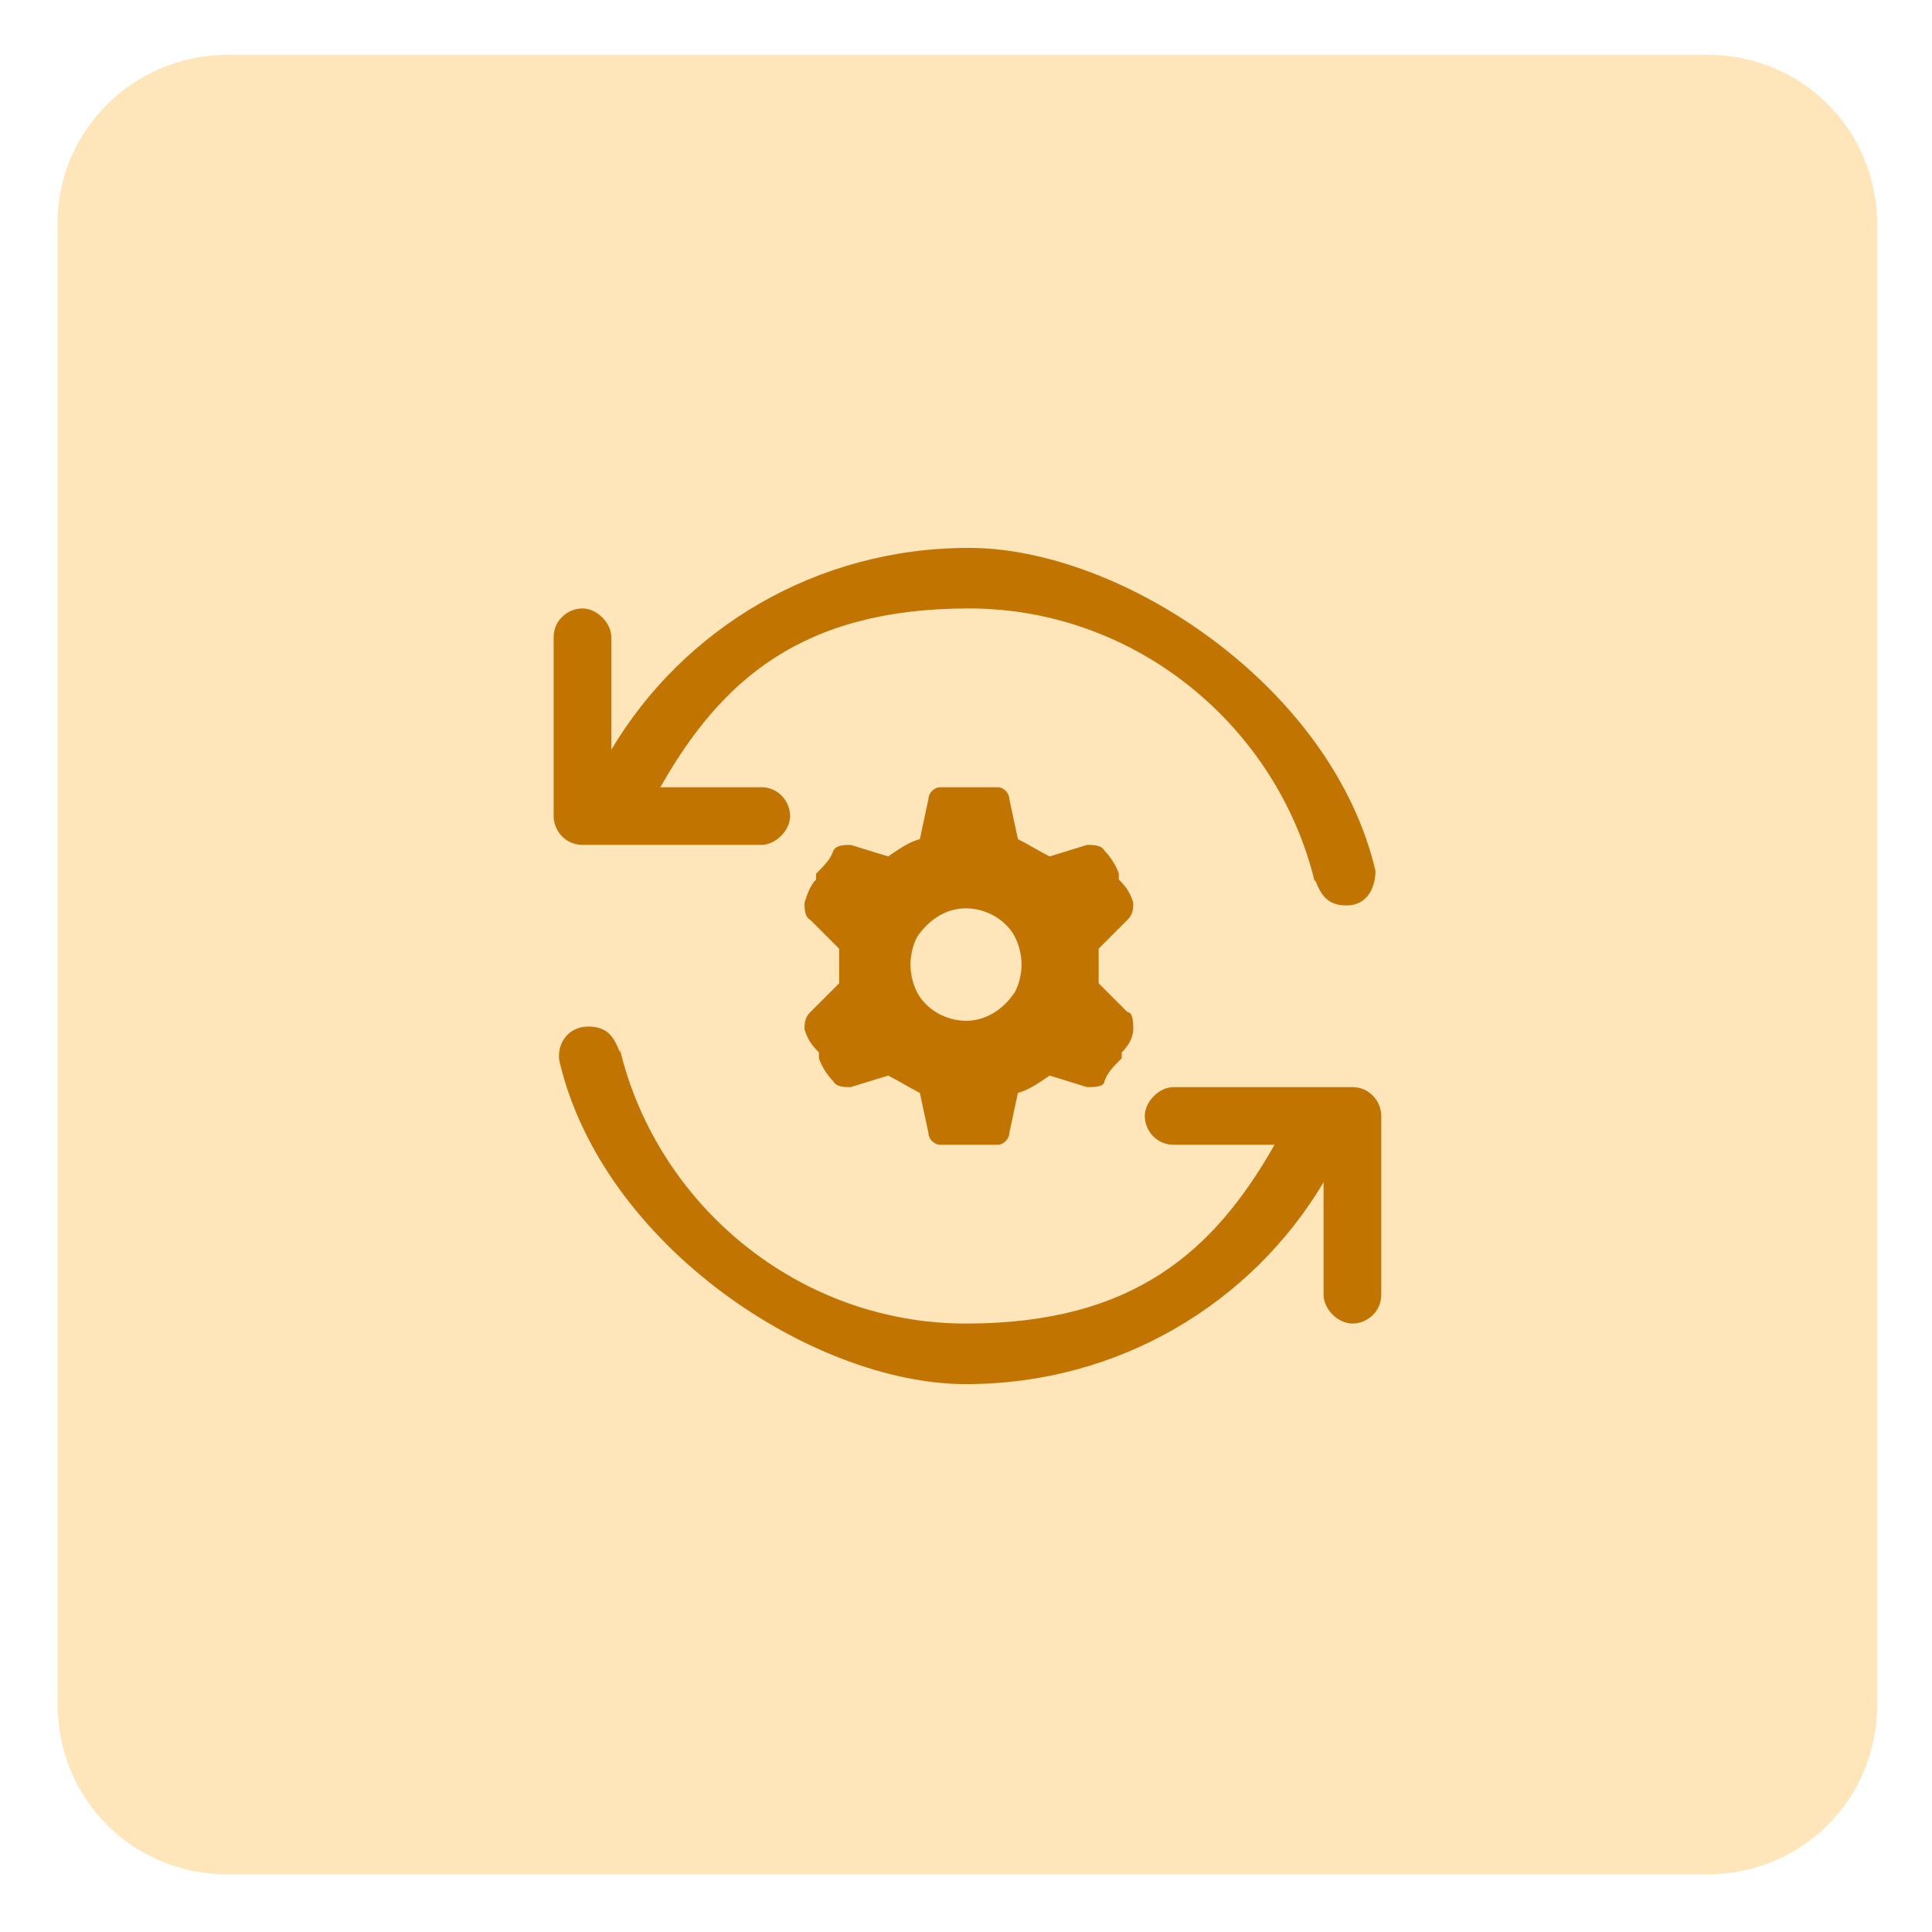 <?xml version="1.0" encoding="UTF-8"?>
<svg id="Layer_1" xmlns="http://www.w3.org/2000/svg" version="1.1" viewBox="0 0 67 67">
  <!-- Generator: Adobe Illustrator 29.1.0, SVG Export Plug-In . SVG Version: 2.1.0 Build 142)  -->
  <defs>
    <style>
      .st0 {
        fill: #c27400;
      }

      .st1 {
        fill: #ffe6ba;
      }
    </style>
  </defs>
  <path class="st1" d="M7.9,1.9h51.3c3.3,0,5.9,2.6,5.9,5.9v51.3c0,3.3-2.6,5.9-5.9,5.9H7.9c-3.3,0-5.9-2.6-5.9-5.9V7.9c-.1-3.3,2.6-6,5.9-6Z"/>
  <g>
    <path class="st0" d="M45.6,30.6c-1.3-5.4-6.2-9.5-12-9.5s-8.6,2.5-10.7,6.2h3.5c.6,0,1,.5,1,1s-.5,1-1,1h-6.2c-.6,0-1-.5-1-1v-6.2c0-.6.5-1,1-1s1,.5,1,1v3.9c2.5-4.2,7.1-7,12.4-7s12.6,4.8,14.1,11.2c0,.6-.3,1.2-1,1.2s-.9-.4-1.1-.9h0ZM21.5,36.4c1.3,5.4,6.2,9.5,12,9.5s8.6-2.5,10.7-6.2h-3.5c-.6,0-1-.5-1-1s.5-1,1-1h6.2c.6,0,1,.5,1,1v6.2c0,.6-.5,1-1,1s-1-.5-1-1v-3.9c-2.5,4.2-7.1,7-12.4,7s-12.6-4.8-14.1-11.2c-.1-.6.3-1.2,1-1.2s.9.4,1.1.9h0Z"/>
    <path class="st0" d="M39.3,31.3c0,.2,0,.4-.2.6l-1,1v1.2l1,1c.2,0,.2.4.2.6,0,.3-.2.6-.4.8v.2c-.3.3-.5.5-.6.8,0,.2-.4.2-.6.2l-1.3-.4c-.3.2-.7.5-1.1.6l-.3,1.4c0,.2-.2.4-.4.4h-2c-.2,0-.4-.2-.4-.4l-.3-1.4c-.4-.2-.7-.4-1.1-.6l-1.3.4c-.2,0-.5,0-.6-.2-.2-.2-.4-.5-.5-.8v-.2c-.3-.3-.4-.5-.5-.8,0-.2,0-.4.2-.6l1-1v-1.2l-1-1c-.2-.1-.2-.4-.2-.6.1-.3.2-.6.4-.8v-.2c.3-.3.5-.5.6-.8.1-.2.4-.2.6-.2l1.3.4c.3-.2.7-.5,1.1-.6l.3-1.4c0-.2.2-.4.4-.4h2c.2,0,.4.2.4.4l.3,1.4c.4.2.7.4,1.1.6l1.3-.4c.2,0,.5,0,.6.2.2.2.4.5.5.8v.2c.3.3.4.5.5.8h0ZM33.5,35.4c.7,0,1.3-.4,1.7-1,.3-.6.3-1.3,0-1.9-.3-.6-1-1-1.7-1s-1.3.4-1.7,1c-.3.6-.3,1.3,0,1.9.3.6,1,1,1.7,1Z"/>
  </g>
</svg>